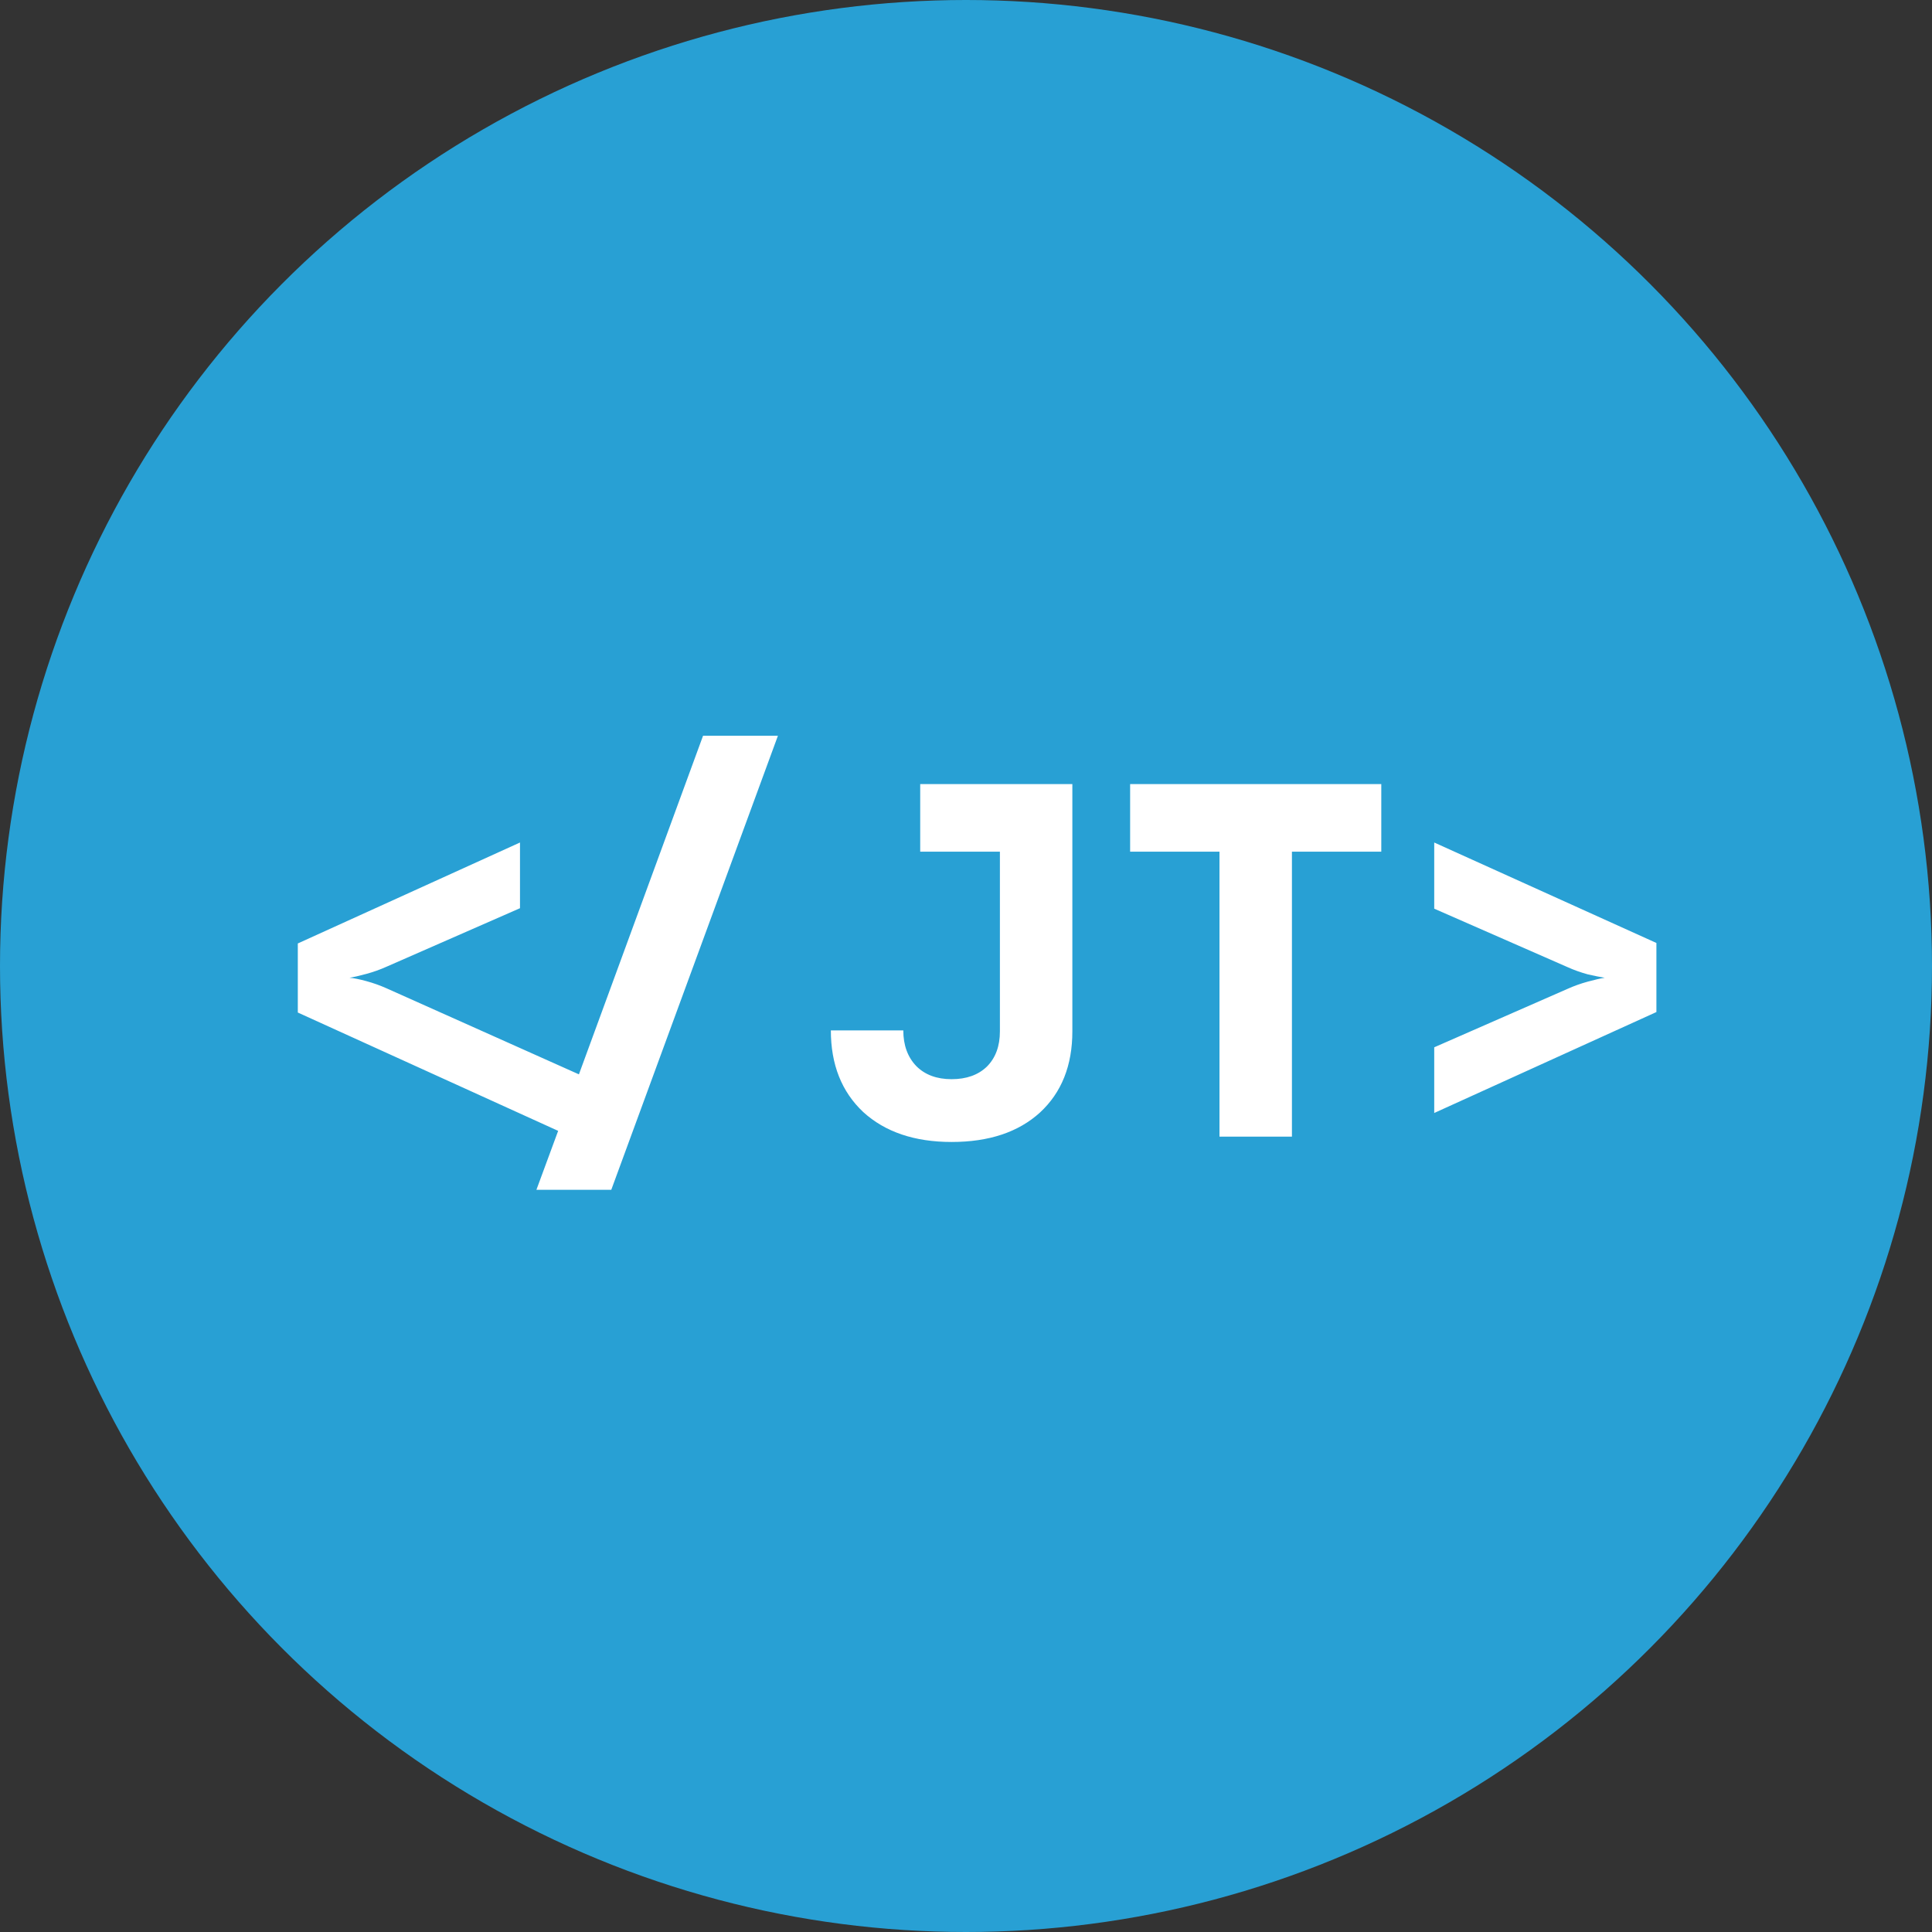 <svg width="600" height="600" viewBox="0 0 600 600" fill="none" xmlns="http://www.w3.org/2000/svg">
<rect x="0" y="0" width="600" height="600" fill="#333333" stroke="none"/>
<circle cx="300" cy="300" r="300" fill="#28A0D4"/>
<path d="M166.588 369.5L173.338 351.2L92.488 314.45V293L161.488 261.65V282.05L120.088 300.2C118.088 301.1 115.988 301.85 113.788 302.45C111.588 303.05 109.838 303.45 108.538 303.65C109.838 303.75 111.588 304.1 113.788 304.7C115.988 305.3 118.088 306.05 120.088 306.95L179.788 333.65L218.338 228.5H241.588L189.838 369.5H166.588ZM295.529 354.65C284.029 354.65 274.879 351.55 268.079 345.35C261.379 339.05 258.029 330.6 258.029 320H280.529C280.529 324.6 281.879 328.3 284.579 331.1C287.279 333.8 290.929 335.15 295.529 335.15C300.129 335.15 303.779 333.85 306.479 331.25C309.179 328.55 310.529 324.9 310.529 320.3V264.5H285.779V243.5H333.029V320.3C333.029 330.9 329.679 339.3 322.979 345.5C316.279 351.6 307.129 354.65 295.529 354.65ZM378.721 353V264.5H350.971V243.5H428.971V264.5H401.221V353H378.721ZM445.412 345.65V325.25L486.812 307.1C488.812 306.2 490.912 305.45 493.112 304.85C495.312 304.25 497.062 303.85 498.362 303.65C497.062 303.45 495.312 303.1 493.112 302.6C490.912 302 488.812 301.25 486.812 300.35L445.412 282.2V261.65L514.412 292.85V314.3L445.412 345.65Z" fill="white"/>
</svg>
